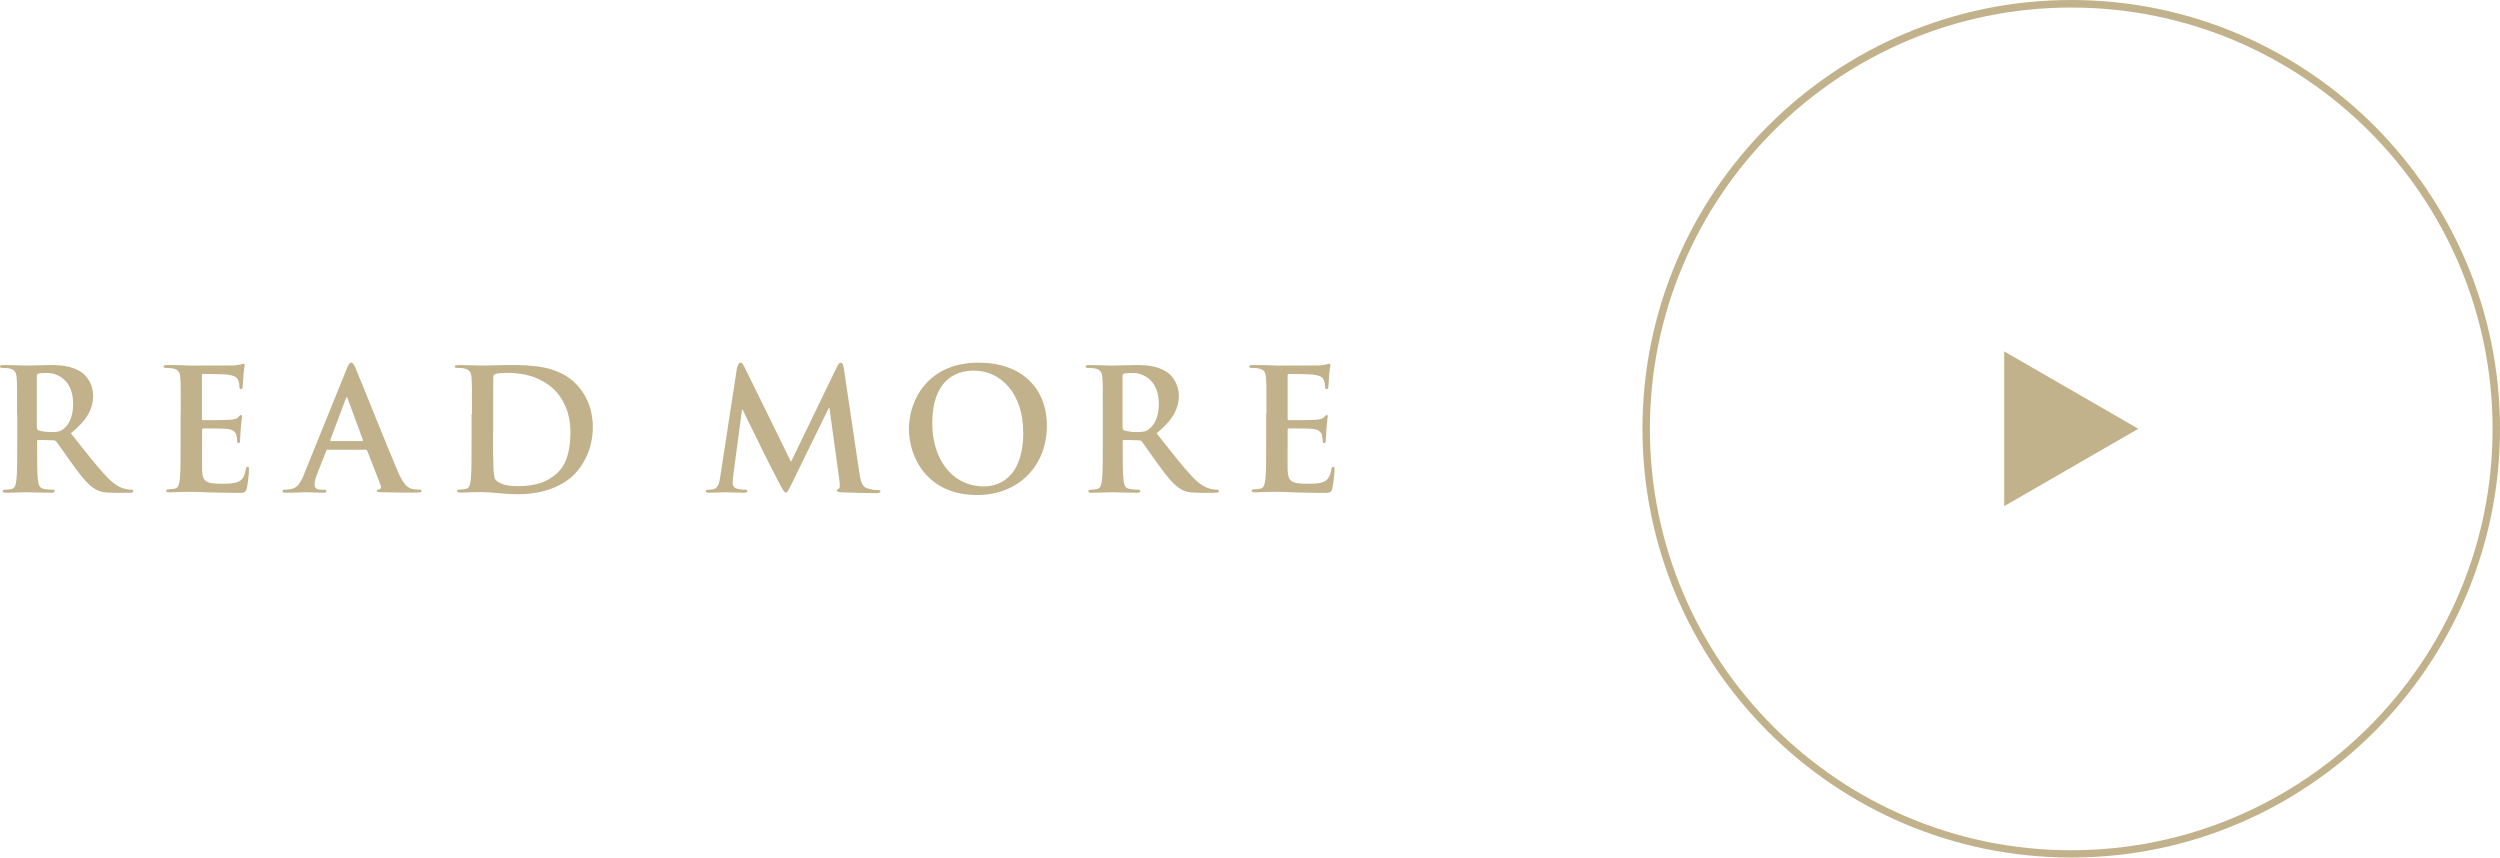 <?xml version="1.0" encoding="UTF-8"?>
<svg id="_レイヤー_2" data-name="レイヤー 2" xmlns="http://www.w3.org/2000/svg" viewBox="0 0 188.68 64.72">
  <defs>
    <style>
      .cls-1 {
        fill: #c1b28b;
      }
    </style>
  </defs>
  <g id="_レイヤー_1-2" data-name="レイヤー 1">
    <g>
      <path class="cls-1" d="M1.29,31.24c0-1.94,0-2.29-.03-2.7-.03-.43-.13-.64-.55-.73-.1-.03-.32-.04-.5-.04-.14,0-.22-.03-.22-.11s.09-.11.28-.11c.68,0,1.48.04,1.75.04.43,0,1.4-.04,1.8-.04.8,0,1.66.08,2.34.55.36.24.87.89.87,1.75,0,.94-.4,1.81-1.68,2.85,1.13,1.43,2.01,2.56,2.77,3.35.71.74,1.24.83,1.43.87.14.03.25.04.36.04s.15.04.15.1c0,.1-.09.13-.24.13h-1.21c-.71,0-1.03-.06-1.36-.24-.55-.29-1.03-.89-1.75-1.87-.51-.7-1.1-1.57-1.26-1.76-.06-.08-.14-.09-.23-.09l-1.11-.03c-.06,0-.1.03-.1.1v.18c0,1.19,0,2.19.06,2.73.04.37.11.65.5.7.19.03.47.05.62.05.1,0,.15.04.15.1,0,.09-.09.13-.25.13-.74,0-1.68-.04-1.87-.04-.24,0-1.05.04-1.55.04-.17,0-.25-.04-.25-.13,0-.06.05-.1.2-.1.19,0,.34-.03.46-.05.26-.05.32-.33.37-.7.06-.54.06-1.54.06-2.71v-2.24ZM2.79,32.25c0,.14.03.19.11.23.27.09.65.13.97.13.51,0,.68-.05.9-.22.38-.28.75-.87.75-1.91,0-1.81-1.2-2.33-1.95-2.33-.32,0-.55.01-.68.05-.09.03-.11.08-.11.18v3.87Z"/>
      <path class="cls-1" d="M13.64,31.24c0-1.94,0-2.29-.03-2.7-.03-.43-.13-.64-.55-.73-.1-.03-.32-.04-.5-.04-.14,0-.22-.03-.22-.11s.09-.11.28-.11c.34,0,.71.01,1.03.01.33.01.62.03.8.03.41,0,2.94,0,3.19-.01.24-.03.45-.05.55-.08.06-.01.14-.05.2-.05s.08.05.08.11c0,.09-.06.24-.1.83-.01.13-.04.69-.06.84-.01.06-.04.14-.13.14s-.11-.06-.11-.18c0-.09-.01-.31-.08-.46-.09-.23-.22-.38-.85-.46-.22-.03-1.55-.05-1.81-.05-.06,0-.09.04-.09.13v3.22c0,.09.01.14.09.14.28,0,1.75,0,2.04-.03.31-.03.5-.06.61-.19.09-.1.14-.17.2-.17.05,0,.09.03.09.1s-.05.28-.1.93c-.01.26-.05.76-.05.85,0,.1,0,.24-.11.24-.09,0-.11-.05-.11-.11-.01-.13-.01-.29-.05-.46-.06-.25-.24-.45-.71-.5-.24-.03-1.5-.04-1.81-.04-.06,0-.08.05-.08.13v1.01c0,.43-.01,1.61,0,1.97.03.88.23,1.07,1.53,1.07.33,0,.87,0,1.2-.15.33-.15.48-.42.57-.94.03-.14.05-.19.14-.19.1,0,.1.1.1.23,0,.29-.1,1.16-.17,1.41-.09.33-.2.33-.69.33-.96,0-1.66-.03-2.2-.04-.55-.03-.94-.04-1.33-.04-.14,0-.42,0-.73.01-.29,0-.62.03-.88.03-.17,0-.25-.04-.25-.13,0-.06.05-.1.2-.1.19,0,.34-.03.46-.05.26-.05.32-.33.37-.7.06-.54.06-1.54.06-2.71v-2.24Z"/>
      <path class="cls-1" d="M24.73,33.93c-.06,0-.09.03-.11.1l-.69,1.75c-.13.32-.19.62-.19.78,0,.23.11.4.51.4h.19c.15,0,.19.03.19.1,0,.1-.08.13-.22.13-.41,0-.96-.04-1.35-.04-.14,0-.84.04-1.5.04-.17,0-.24-.03-.24-.13,0-.08.05-.1.15-.1.12,0,.29-.01.4-.03.59-.08.83-.51,1.08-1.15l3.2-7.9c.15-.37.23-.51.36-.51.11,0,.19.11.32.41.31.7,2.34,5.8,3.16,7.73.48,1.15.85,1.33,1.12,1.39.19.04.38.05.54.05.1,0,.17.01.17.1,0,.1-.11.13-.59.13s-1.39,0-2.41-.03c-.23-.01-.38-.01-.38-.1,0-.08.05-.1.18-.11.09-.03.18-.14.12-.29l-1.02-2.62c-.03-.06-.06-.09-.13-.09h-2.84ZM27.33,33.29c.06,0,.08-.04.06-.08l-1.15-3.13c-.01-.05-.03-.11-.06-.11s-.06.06-.08.11l-1.17,3.12c-.01.05,0,.09.05.09h2.34Z"/>
      <path class="cls-1" d="M35.62,31.24c0-1.94,0-2.29-.03-2.7-.03-.43-.13-.64-.55-.73-.1-.03-.32-.04-.5-.04-.14,0-.22-.03-.22-.11s.09-.11.28-.11c.68,0,1.48.04,1.83.04.39,0,1.2-.04,1.96-.04,1.59,0,3.72,0,5.11,1.45.64.66,1.24,1.72,1.24,3.24,0,1.61-.68,2.83-1.39,3.56-.59.6-1.91,1.5-4.27,1.5-.46,0-.98-.04-1.47-.08-.48-.04-.93-.08-1.25-.08-.14,0-.42,0-.73.01-.29,0-.62.03-.88.03-.17,0-.25-.04-.25-.13,0-.06.05-.1.2-.1.19,0,.34-.03.46-.05.26-.05.32-.33.37-.7.06-.54.06-1.54.06-2.71v-2.24ZM37.21,32.64c0,1.35.01,2.33.03,2.57.01.32.04.83.14.97.17.24.66.51,1.67.51,1.3,0,2.17-.26,2.93-.92.82-.7,1.07-1.86,1.07-3.17,0-1.62-.68-2.66-1.22-3.19-1.17-1.12-2.62-1.27-3.62-1.27-.26,0-.73.04-.83.09-.11.05-.15.11-.15.25-.01.43-.01,1.54-.01,2.55v1.61Z"/>
      <path class="cls-1" d="M55.66,27.7c.04-.22.11-.33.22-.33s.18.06.34.4l3.48,7.08,3.47-7.17c.1-.2.17-.31.28-.31s.19.13.23.4l1.16,7.8c.11.8.24,1.17.62,1.29.37.11.62.13.79.13.11,0,.2.01.2.09,0,.1-.15.14-.33.14-.32,0-2.08-.03-2.59-.06-.29-.03-.37-.06-.37-.14,0-.06.05-.1.14-.14.08-.03.11-.19.06-.55l-.76-5.54h-.05l-2.78,5.68c-.29.6-.36.71-.47.71s-.24-.25-.45-.64c-.31-.59-1.31-2.54-1.47-2.89-.11-.27-.88-1.77-1.33-2.73h-.05l-.66,4.97c-.03.23-.04.39-.04.6,0,.24.17.36.38.41.23.05.41.06.54.06.1,0,.19.03.19.09,0,.11-.11.14-.31.14-.54,0-1.11-.04-1.34-.04-.24,0-.85.04-1.26.04-.13,0-.23-.03-.23-.14,0-.06.08-.09.2-.09.1,0,.19,0,.38-.04.36-.08.46-.57.52-1.01l1.26-8.21Z"/>
      <path class="cls-1" d="M68.6,32.36c0-2.18,1.44-4.99,5.26-4.99,3.17,0,5.15,1.85,5.15,4.77s-2.04,5.22-5.28,5.22c-3.66,0-5.13-2.74-5.13-4.99ZM77.22,32.6c0-2.85-1.64-4.63-3.73-4.63-1.47,0-3.13.82-3.13,3.99,0,2.65,1.47,4.75,3.91,4.75.89,0,2.96-.43,2.96-4.12Z"/>
      <path class="cls-1" d="M83.23,31.24c0-1.94,0-2.29-.03-2.7-.03-.43-.13-.64-.55-.73-.1-.03-.32-.04-.5-.04-.14,0-.22-.03-.22-.11s.09-.11.28-.11c.68,0,1.48.04,1.75.04.43,0,1.4-.04,1.8-.04.8,0,1.66.08,2.34.55.36.24.87.89.87,1.75,0,.94-.4,1.81-1.68,2.85,1.13,1.43,2.01,2.56,2.76,3.35.71.74,1.24.83,1.43.87.14.03.26.04.36.04s.15.04.15.1c0,.1-.09.13-.24.13h-1.21c-.71,0-1.03-.06-1.36-.24-.55-.29-1.03-.89-1.75-1.87-.51-.7-1.1-1.57-1.26-1.76-.06-.08-.14-.09-.23-.09l-1.11-.03c-.06,0-.1.03-.1.1v.18c0,1.19,0,2.19.06,2.73.04.37.11.65.5.7.19.03.47.05.62.05.1,0,.15.04.15.1,0,.09-.09.13-.25.13-.74,0-1.68-.04-1.87-.04-.24,0-1.04.04-1.55.04-.17,0-.25-.04-.25-.13,0-.06.05-.1.2-.1.19,0,.34-.03.46-.05.26-.05.32-.33.37-.7.06-.54.06-1.54.06-2.71v-2.24ZM84.73,32.25c0,.14.03.19.11.23.27.09.65.13.97.13.51,0,.68-.05.9-.22.38-.28.75-.87.75-1.91,0-1.81-1.2-2.33-1.95-2.33-.32,0-.55.01-.68.05-.09.03-.11.08-.11.18v3.87Z"/>
      <path class="cls-1" d="M95.58,31.24c0-1.94,0-2.29-.03-2.7-.03-.43-.13-.64-.55-.73-.1-.03-.32-.04-.5-.04-.14,0-.22-.03-.22-.11s.09-.11.28-.11c.34,0,.71.01,1.03.01.33.01.62.03.8.03.41,0,2.94,0,3.19-.01.24-.03.45-.05.55-.08.06-.01.14-.05.2-.05s.08.05.08.11c0,.09-.06.24-.1.83-.01.13-.04.69-.06.84-.01.06-.04.14-.13.14s-.11-.06-.11-.18c0-.09-.01-.31-.08-.46-.09-.23-.22-.38-.85-.46-.22-.03-1.55-.05-1.81-.05-.06,0-.09.04-.09.13v3.22c0,.09.01.14.09.14.28,0,1.75,0,2.04-.03.31-.03.5-.06.61-.19.09-.1.14-.17.2-.17.05,0,.09.03.09.1s-.05.28-.1.93c-.01.26-.05.76-.05.85,0,.1,0,.24-.12.24-.09,0-.11-.05-.11-.11-.01-.13-.01-.29-.05-.46-.06-.25-.24-.45-.71-.5-.24-.03-1.5-.04-1.81-.04-.06,0-.08.05-.08.13v1.01c0,.43-.01,1.61,0,1.97.03.88.23,1.07,1.53,1.07.33,0,.87,0,1.2-.15.33-.15.48-.42.57-.94.03-.14.05-.19.14-.19.1,0,.1.1.1.23,0,.29-.1,1.16-.17,1.41-.09.33-.2.33-.69.33-.96,0-1.66-.03-2.2-.04-.55-.03-.94-.04-1.33-.04-.14,0-.42,0-.73.01-.29,0-.62.03-.88.03-.17,0-.25-.04-.25-.13,0-.06.05-.1.2-.1.19,0,.34-.03.46-.05.26-.05.32-.33.37-.7.06-.54.06-1.54.06-2.71v-2.24Z"/>
      <path class="cls-1" d="M156.32,64.72c-17.84,0-32.36-14.52-32.36-32.36S138.48,0,156.32,0s32.36,14.52,32.36,32.36-14.52,32.36-32.36,32.36ZM156.32.57c-17.53,0-31.8,14.26-31.8,31.8s14.26,31.8,31.8,31.8,31.8-14.26,31.8-31.8S173.85.57,156.32.57Z"/>
      <polygon class="cls-1" points="161.38 32.36 151.26 26.52 151.26 38.2 161.38 32.36"/>
    </g>
  </g>
</svg>